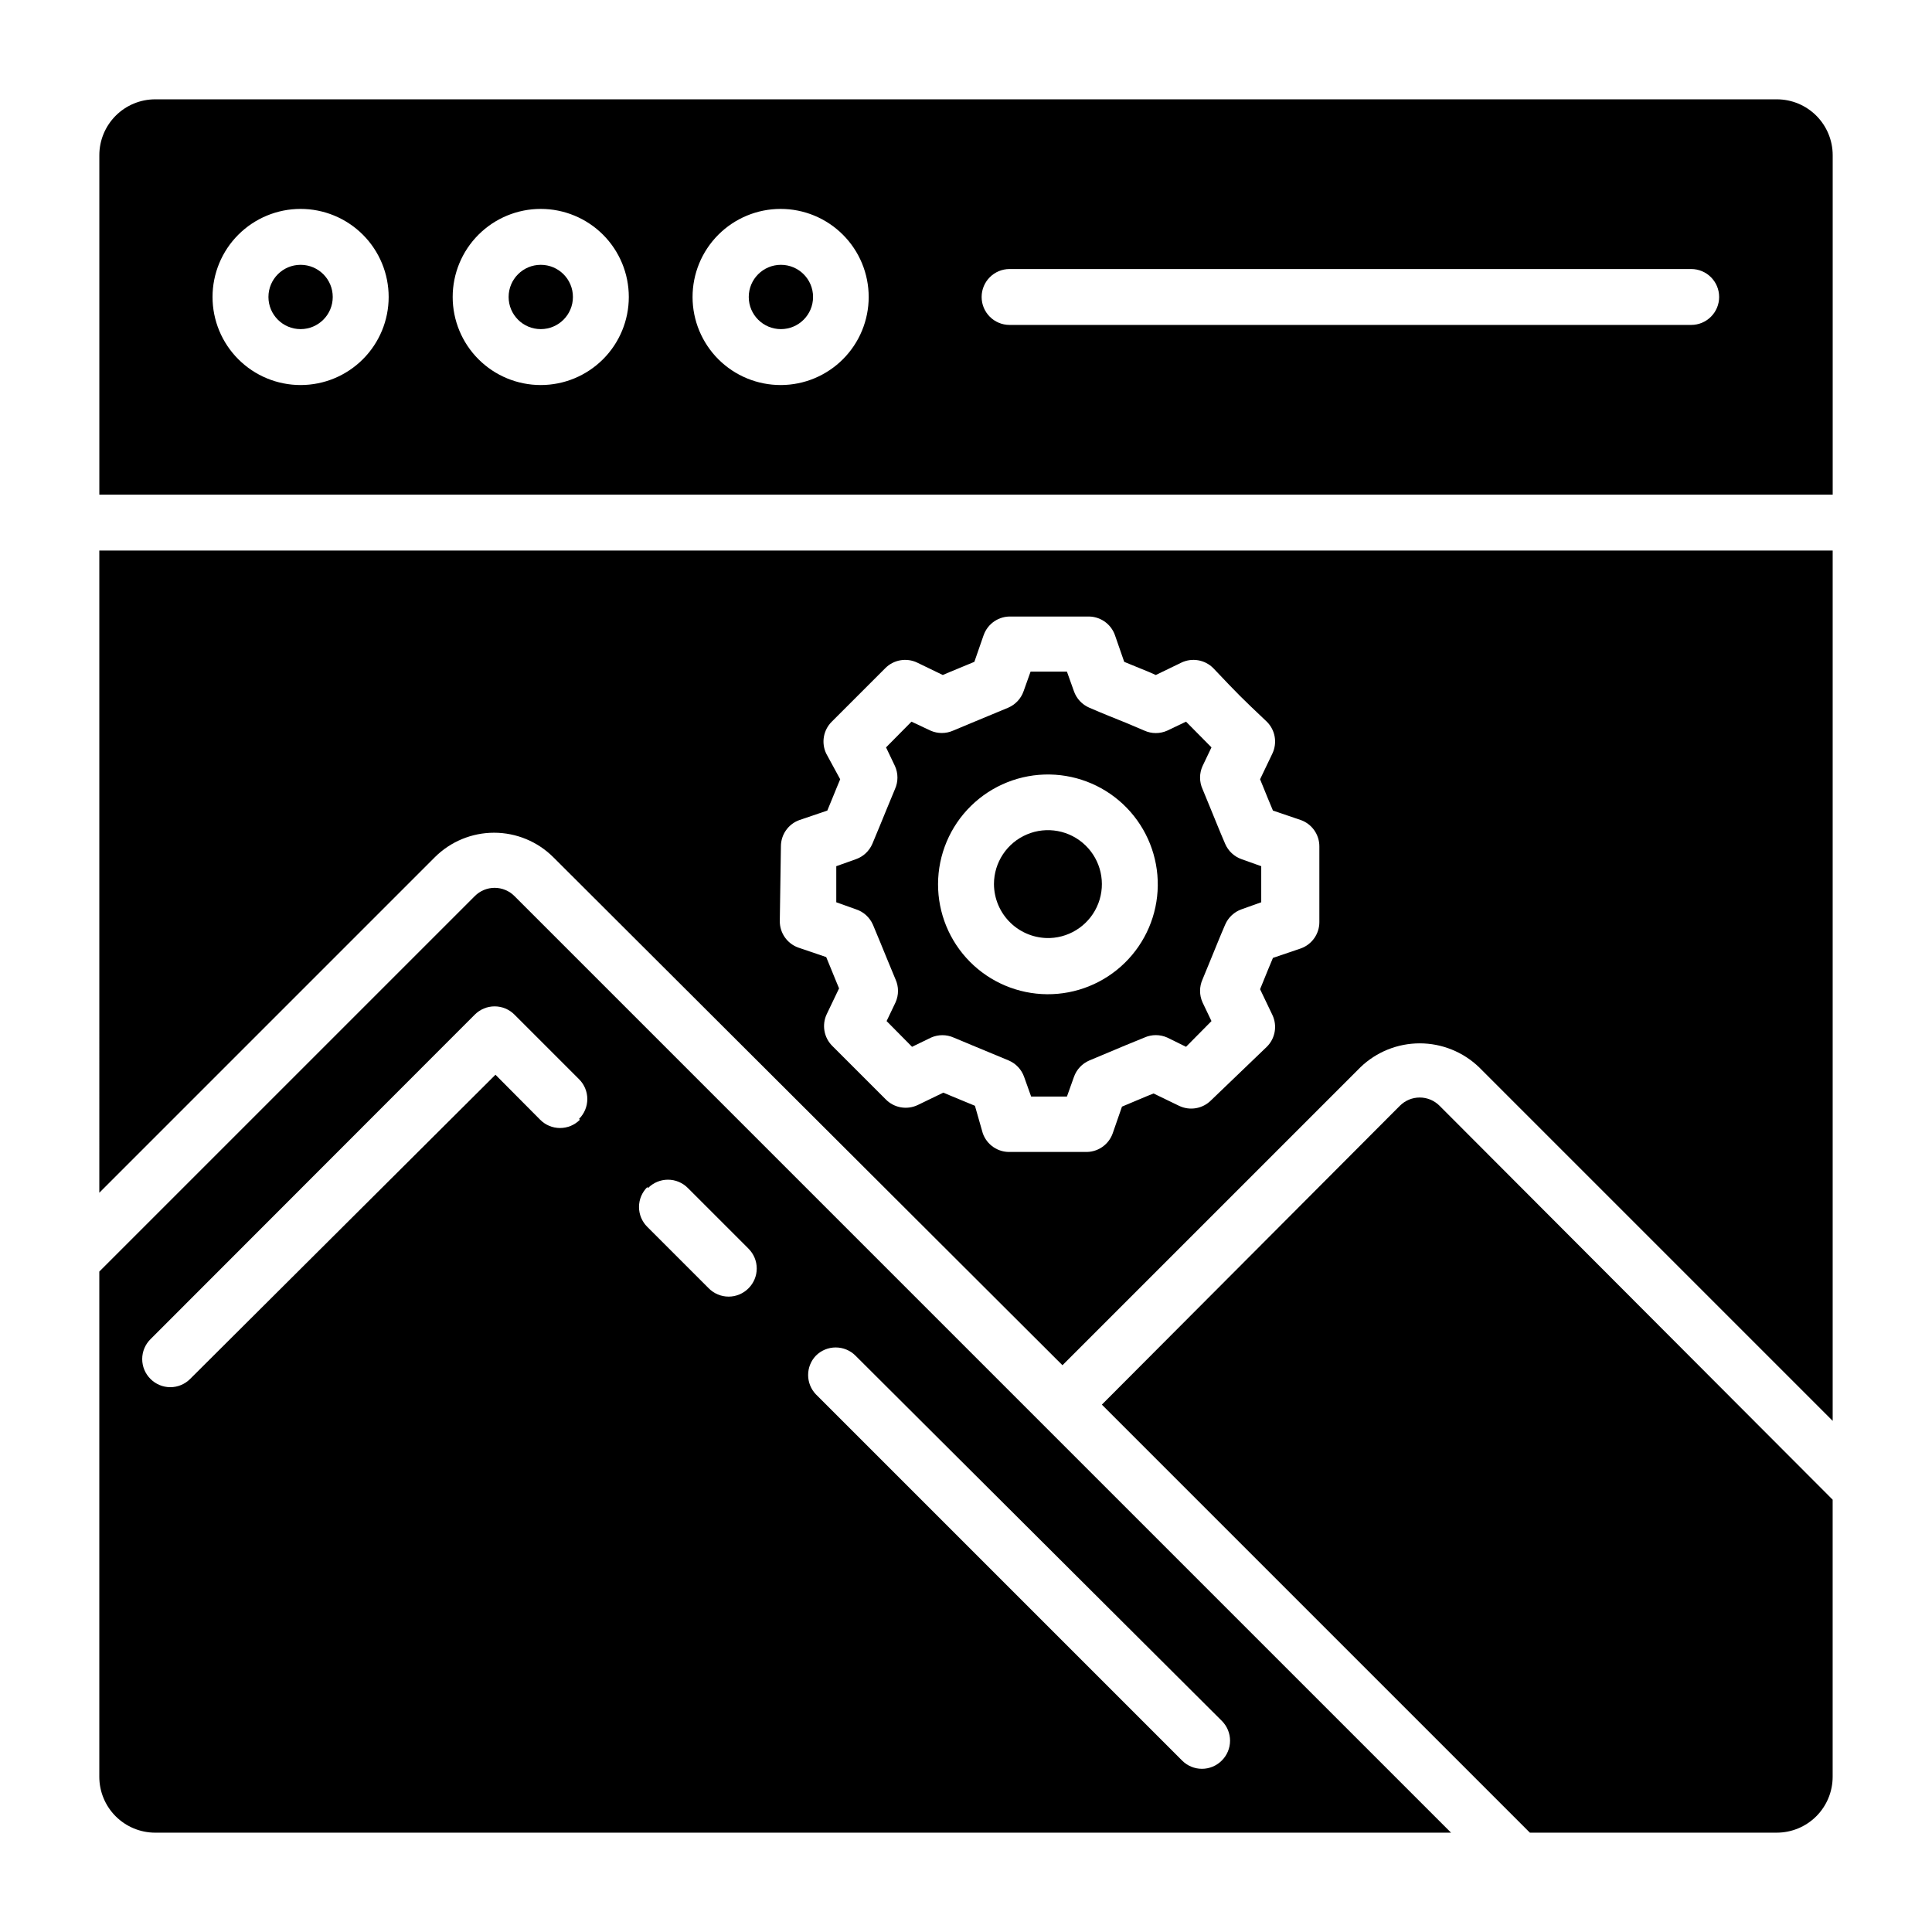 <?xml version="1.0" encoding="UTF-8"?>
<!-- Uploaded to: SVG Repo, www.svgrepo.com, Generator: SVG Repo Mixer Tools -->
<svg fill="#000000" width="800px" height="800px" version="1.1" viewBox="144 144 512 512" xmlns="http://www.w3.org/2000/svg">
 <g>
  <path d="m375.33 389.04c1.555 3.777 2.668 6.371 3.852 9.336l2.148 5.188v-0.004c0.867 1.934 0.867 4.144 0 6.074l-2.371 4.965 6.742 6.816 5.039-2.445c1.91-0.848 4.09-0.848 6 0l4.965 2.074 9.633 4c1.91 0.82 3.391 2.41 4.074 4.371l1.852 5.188h9.484l1.852-5.188c0.684-1.961 2.164-3.551 4.074-4.371l9.707-4.074 4.891-2c1.93-0.867 4.141-0.867 6.074 0l4.965 2.445 6.742-6.816-2.371-4.965c-0.871-1.93-0.871-4.141 0-6.074l2.074-5.039c1.258-3.039 2.297-5.703 3.926-9.484v0.004c0.82-1.914 2.406-3.391 4.371-4.078l5.188-1.852v-9.559l-5.188-1.852c-1.965-0.684-3.551-2.164-4.371-4.074-1.629-3.777-2.668-6.445-3.926-9.484l-2.074-5.039v0.004c-0.871-1.934-0.871-4.144 0-6.078l2.371-4.965-6.742-6.816-4.965 2.371c-1.934 0.871-4.144 0.871-6.074 0l-4.891-2.074c-3.113-1.258-5.777-2.297-9.707-4-1.91-0.82-3.391-2.406-4.074-4.371l-1.852-5.188h-9.633l-1.852 5.188c-0.684 1.965-2.164 3.551-4.074 4.371l-9.633 4-4.965 2.074c-1.91 0.848-4.09 0.848-6 0l-5.039-2.371-6.742 6.816 2.371 4.965c0.867 1.934 0.867 4.144 0 6.078l-2.148 5.188c-1.184 2.965-2.297 5.559-3.852 9.336v-0.004c-0.82 1.91-2.406 3.391-4.371 4.074l-5.188 1.852v9.559l5.188 1.852c2.019 0.648 3.664 2.133 4.519 4.078zm46.898-39.789c7.695 0.137 15.023 3.316 20.379 8.84 5.359 5.527 8.312 12.945 8.215 20.645-0.098 7.695-3.238 15.039-8.734 20.426-5.496 5.387-12.902 8.379-20.598 8.32-7.695-0.059-15.059-3.16-20.473-8.629s-8.445-12.859-8.426-20.559c0.02-7.801 3.164-15.266 8.738-20.727 5.57-5.457 13.098-8.453 20.898-8.316z"/>
  <path d="m232.18 222.7c0 4.703-3.812 8.52-8.52 8.52-4.703 0-8.52-3.816-8.52-8.52 0-4.707 3.816-8.52 8.52-8.52 4.707 0 8.52 3.812 8.52 8.52"/>
  <path d="m614.86 170.32h-429.72c-3.93 0-7.695 1.562-10.477 4.34-2.777 2.781-4.34 6.547-4.34 10.477v89.945h459.36v-89.945c0-3.93-1.562-7.695-4.34-10.477-2.777-2.777-6.547-4.34-10.477-4.34zm-391.2 75.719c-6.188 0-12.125-2.457-16.5-6.836-4.379-4.375-6.836-10.312-6.836-16.5 0-6.191 2.457-12.129 6.836-16.504 4.375-4.375 10.312-6.836 16.5-6.836 6.191 0 12.129 2.461 16.504 6.836s6.836 10.312 6.836 16.504c0 6.188-2.461 12.125-6.836 16.5-4.375 4.379-10.312 6.836-16.504 6.836zm63.645 0c-6.191 0-12.125-2.457-16.504-6.836-4.375-4.375-6.836-10.312-6.836-16.5 0-6.191 2.461-12.129 6.836-16.504 4.379-4.375 10.312-6.836 16.504-6.836 6.188 0 12.125 2.461 16.504 6.836 4.375 4.375 6.832 10.312 6.832 16.504 0 6.188-2.457 12.125-6.832 16.5-4.379 4.379-10.316 6.836-16.504 6.836zm63.645 0c-6.195 0.02-12.145-2.422-16.535-6.789-4.391-4.371-6.867-10.305-6.879-16.5-0.012-6.191 2.438-12.137 6.809-16.523 4.375-4.387 10.312-6.856 16.504-6.863 6.195-0.008 12.137 2.449 16.52 6.828 4.383 4.375 6.844 10.316 6.844 16.512 0 6.176-2.449 12.102-6.809 16.477s-10.277 6.84-16.453 6.859zm241.23-15.93h-180.63c-4.09 0-7.406-3.316-7.406-7.406 0-4.094 3.316-7.41 7.406-7.41h180.63c4.09 0 7.41 3.316 7.41 7.41 0 4.09-3.32 7.406-7.41 7.406z"/>
  <path d="m170.32 460.09 88.906-88.906v-0.004c4.168-4.16 9.82-6.5 15.707-6.5 5.891 0 11.543 2.34 15.707 6.5l134.92 134.62 78.98-78.977c4.223-4.059 9.852-6.324 15.707-6.324 5.856 0 11.484 2.266 15.707 6.324l93.723 93.723v-230.64h-459.36zm180.63-91.797c0-3.121 1.953-5.906 4.887-6.965l7.41-2.519c0.891-2.223 1.703-4.074 2.519-6.148l0.891-2.148-3.707-6.816c-1.352-2.844-0.758-6.234 1.48-8.445l14.152-14.152c2.227-2.273 5.656-2.871 8.52-1.484l6.742 3.262 1.926-0.816 6.445-2.668 2.445-7.039 0.004 0.004c1.082-3.125 4.106-5.148 7.406-4.965h20.004c3.301-0.184 6.324 1.84 7.41 4.965l2.445 7.039 6.519 2.668 1.852 0.816 6.742-3.262v-0.004c2.863-1.387 6.293-0.789 8.52 1.484 7.039 7.41 7.039 7.41 14.152 14.152 2.238 2.211 2.832 5.602 1.48 8.445l-3.262 6.816 0.816 2c0.891 2.148 1.629 4.074 2.594 6.297l7.41 2.519c2.934 1.059 4.891 3.844 4.891 6.965v20.078c0 3.117-1.957 5.902-4.891 6.965l-7.41 2.519c-0.965 2.223-1.703 4.148-2.594 6.297l-0.816 2 3.262 6.816c1.352 2.844 0.758 6.231-1.48 8.445l-14.742 14.152c-2.231 2.269-5.656 2.867-8.523 1.48l-6.742-3.262-1.852 0.742-6.519 2.742-2.445 7.039c-1.086 3.121-4.109 5.148-7.406 4.965h-19.637c-3.301 0.184-6.32-1.844-7.406-4.965l-2.074-7.262-6.445-2.668-1.926-0.816-6.742 3.262h-0.004c-2.863 1.387-6.293 0.793-8.52-1.48l-14.152-14.152c-2.238-2.215-2.832-5.602-1.48-8.445l3.262-6.816-0.891-2.148c-0.816-2.074-1.629-3.926-2.519-6.148l-7.41-2.519c-2.934-1.062-4.887-3.848-4.887-6.965z"/>
  <path d="m295.83 222.7c0 4.703-3.812 8.52-8.52 8.52-4.707 0-8.52-3.816-8.52-8.52 0-4.707 3.812-8.52 8.52-8.52 4.707 0 8.52 3.812 8.52 8.52"/>
  <path d="m359.47 222.7c0 4.703-3.816 8.52-8.52 8.52-4.707 0-8.523-3.816-8.523-8.52 0-4.707 3.816-8.52 8.523-8.52 4.703 0 8.52 3.812 8.52 8.52"/>
  <path d="m269.82 381.48-99.504 99.5v133.88c0 3.93 1.562 7.699 4.34 10.477 2.781 2.777 6.547 4.34 10.477 4.34h343.41l-248.2-248.2c-1.391-1.402-3.285-2.191-5.262-2.191-1.973 0-3.867 0.789-5.258 2.191zm90.391 121.8h-0.004c1.395-1.406 3.285-2.191 5.262-2.191 1.977 0 3.871 0.785 5.262 2.191l97.055 96.758c1.402 1.395 2.191 3.285 2.191 5.262 0 1.977-0.789 3.871-2.191 5.262-1.391 1.402-3.285 2.191-5.258 2.191-1.977 0-3.871-0.789-5.262-2.191l-97.059-97.059c-2.727-2.863-2.727-7.363 0-10.223zm-44.453-44.453-0.004-0.004c1.391-1.402 3.285-2.191 5.262-2.191 1.977 0 3.867 0.789 5.262 2.191l16.078 16.078h-0.004c1.402 1.391 2.191 3.285 2.191 5.262 0 1.977-0.789 3.867-2.191 5.262-1.391 1.402-3.285 2.191-5.258 2.191-1.977 0-3.871-0.789-5.262-2.191l-16.301-16.301c-1.402-1.391-2.191-3.285-2.191-5.262 0-1.977 0.789-3.867 2.191-5.262zm-18.078-18.078-0.004-0.004c-1.391 1.406-3.285 2.191-5.258 2.191-1.977 0-3.871-0.785-5.262-2.191l-11.855-11.93-80.906 80.613c-1.391 1.402-3.285 2.191-5.258 2.191-1.977 0-3.871-0.789-5.262-2.191-1.402-1.391-2.191-3.285-2.191-5.262 0-1.977 0.789-3.867 2.191-5.262l85.945-86.02v0.004c1.391-1.402 3.285-2.191 5.258-2.191 1.977 0 3.871 0.789 5.262 2.191l17.113 17.113c1.402 1.391 2.191 3.285 2.191 5.262s-0.789 3.867-2.191 5.262z"/>
  <path d="m514.98 437.04-78.977 79.203 113.43 113.43h65.422c3.93 0 7.699-1.562 10.477-4.34 2.777-2.777 4.34-6.547 4.34-10.477v-73.422l-104.17-104.39c-1.395-1.402-3.285-2.191-5.262-2.191-1.977 0-3.871 0.789-5.262 2.191z"/>
  <path d="m422.23 392.59c5.731-0.207 10.785-3.82 12.836-9.176 2.051-5.359 0.699-11.422-3.426-15.402-4.129-3.984-10.234-5.117-15.516-2.875-5.281 2.238-8.711 7.418-8.715 13.152 0.02 3.879 1.602 7.586 4.394 10.277 2.789 2.691 6.551 4.144 10.426 4.023z"/>
 </g>
</svg>